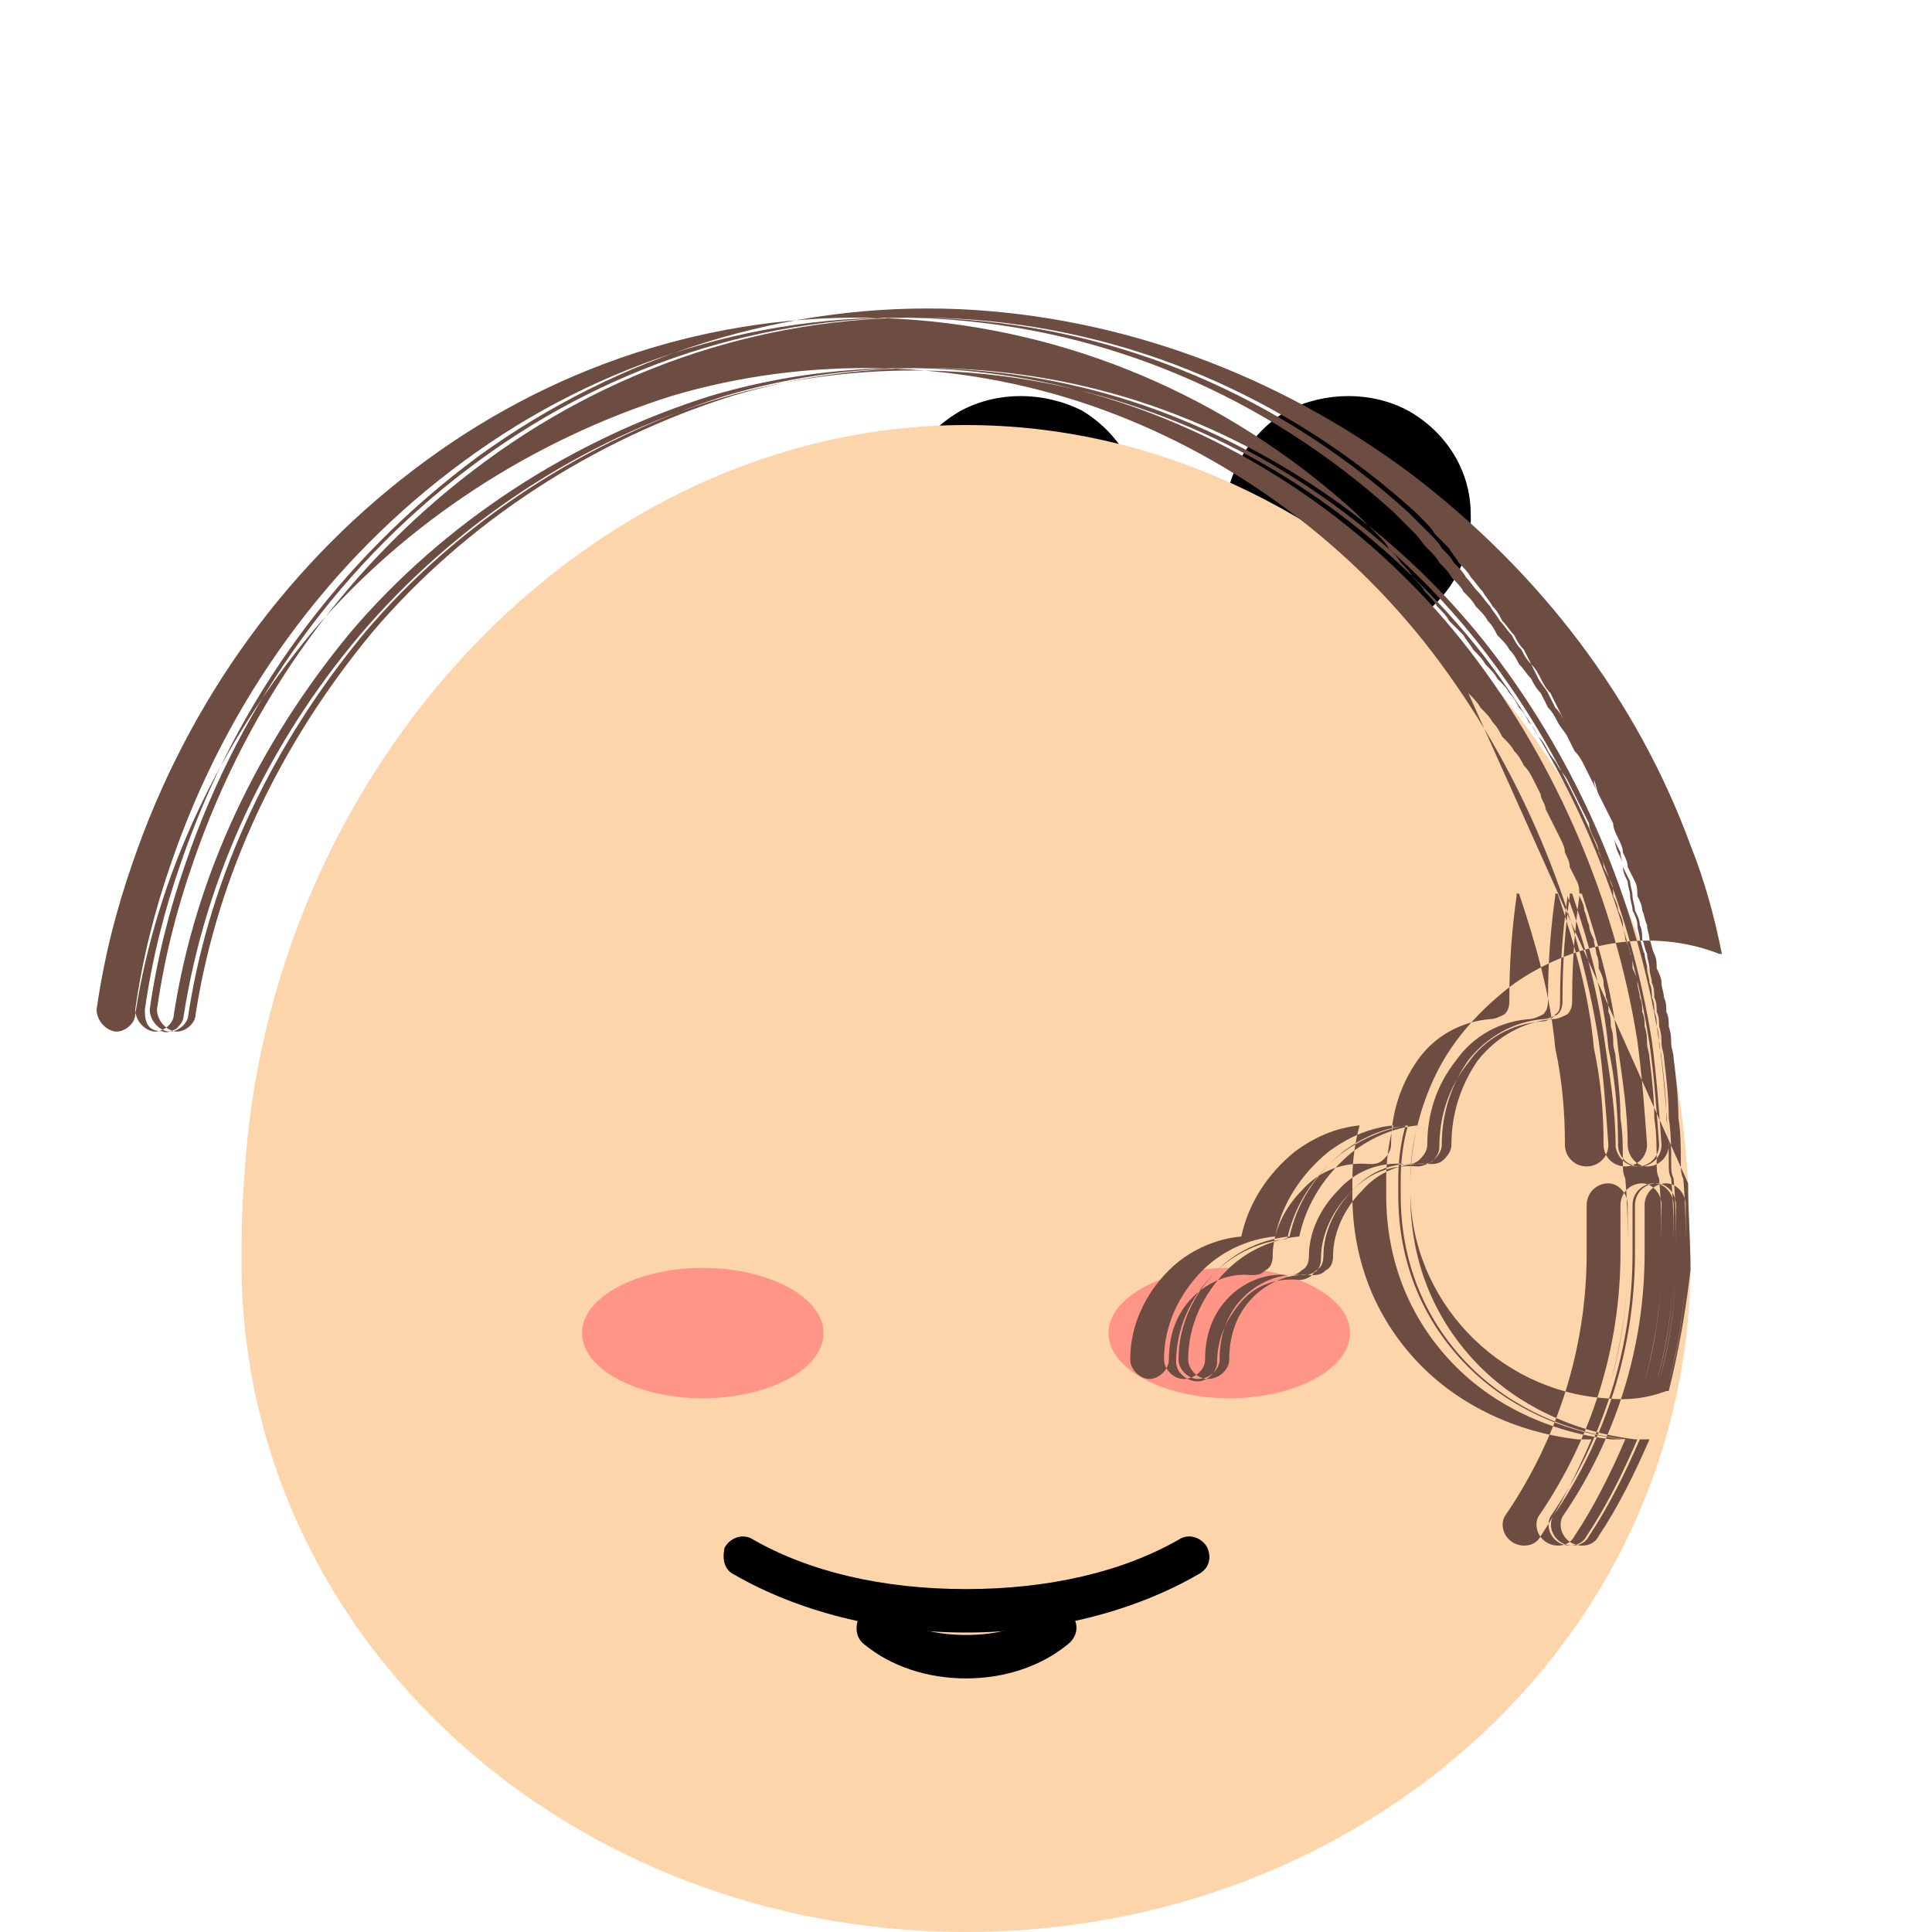 <svg xmlns="http://www.w3.org/2000/svg" width="800pt" height="800pt" viewBox="0 0 800 800" version="1.1">
  <defs/>
  <path fill-rule="evenodd" fill="#000000" d="M420,264 C392,264 371,240 372,213 C372,195 382,179 398,170 C413,162 432,162 448,170 C463,179 473,195 473,213 C474,241 452,264 424,264 Z"/>
  <path fill-rule="evenodd" fill="#000000" d="M555,264 C528,264 506,240 507,213 C508,195 518,179 533,170 C549,162 568,162 583,170 C599,179 609,195 609,213 C610,241 588,264 560,264 Z"/>
  <path fill-rule="evenodd" fill="#000000" d="M498,405 C498,405 495,405 494,403 C491,402 489,398 489,395 C489,392 490,388 492,386 L537,344 C537,344 541,342 543,342 C546,342 549,343 550,346 C555,350 554,356 550,360 L505,402 C505,402 501,405 498,405"/>
  <path fill-rule="evenodd" fill="#000000" d="M617,399 C614,399 610,398 608,395 L570,335 C566,330 568,324 572,320 C577,317 584,318 587,323 L625,383 C628,388 627,394 622,398 C620,399 618,400 617,400 Z"/>
  <path fill-rule="evenodd" fill="#000000" d="M302,405 C302,405 298,405 296,402 L250,360 C248,358 247,356 247,353 C247,350 248,347 250,346 C254,342 260,342 264,346 L309,388 C314,392 314,398 309,402 C307,404 305,405 302,405"/>
  <path fill-rule="evenodd" fill="#000000" d="M184,399 C182,399 180,398 178,397 C176,396 174,393 174,390 C174,388 174,385 176,382 L214,322 C218,318 224,316 229,320 C234,323 235,330 231,334 L193,394 C193,394 188,398 184,398 Z"/>
  <path fill-rule="evenodd" fill="#fdd5ab" d="M699,490 C699,502 700,514 700,526 C698,680 564,800 400,800 C236,800 102,680 100,526 C100,514 100,502 101,490 C110,317 244,176 400,176 C556,176 690,317 699,490 Z"/>
  <path fill-rule="evenodd" fill="#ff9587" d="M341,552 C341,567 318,579 291,579 C264,579 241,567 241,552 C241,537 264,525 291,525 C318,525 341,537 341,552 Z"/>
  <path fill-rule="evenodd" fill="#ff9587" d="M559,552 C559,567 536,579 509,579 C482,579 459,567 459,552 C459,537 482,525 509,525 C536,525 559,537 559,552 Z"/>
  <path fill-rule="evenodd" fill="#000000" d="M400,676 C364,676 330,667 304,652 C300,650 299,646 300,641 C302,637 307,635 311,637 C335,651 366,658 400,658 C434,658 465,651 489,637 C493,635 498,637 500,641 C502,646 500,650 496,652 C470,667 436,676 400,676 Z"/>
  <path fill-rule="evenodd" fill="#000000" d="M400,695 C384,695 369,690 358,681 C354,678 354,673 356,669 C359,666 364,665 368,668 C376,674 387,677 400,677 C413,677 424,674 432,668 C436,665 441,666 444,669 C447,673 446,678 442,681 C431,690 416,695 400,695 Z"/>
  <path fill-rule="evenodd" fill="#6d4c41" d="M699,490 C699,502 700,514 700,526 C698,543 695,560 691,576 C691,576 690,576 690,576 C682,579 674,580 665,579 C620,576 584,538 584,493 L584,490 C584,474 588,458 595,444 C602,430 613,418 626,408 C651,390 684,384 712,395 C712,395 713,395 713,395 C710,380 706,365 700,350 C678,290 638,237 584,196 C529,155 464,131 397,128 C326,125 256,147 198,189 C140,232 98,290 75,357 C68,377 63,397 60,418 C60,420 60,422 61,424 C62,426 64,427 67,427 C69,428 71,427 73,426 C74,425 76,423 76,421 C85,363 111,308 149,263 C188,217 241,182 298,165 C355,148 417,150 472,169 C528,188 577,224 614,271 C650,318 674,374 683,432 C685,446 686,460 687,474 C687,479 683,483 678,483 C674,483 670,480 669,475 C669,461 667,448 665,435 C662,413 657,392 649,371 C649,371 649,371 649,371 C649,371 649,371 649,372 C647,386 646,400 646,414 C646,417 646,419 644,420 C643,422 640,423 638,423 C626,424 615,430 608,440 C600,450 596,462 596,475 C596,477 595,479 593,481 C591,482 589,483 587,483 C576,482 566,486 559,494 C552,501 547,511 547,521 C547,524 546,526 544,527 C543,529 540,530 538,530 C529,529 520,532 514,539 C508,546 504,554 504,564 C504,568 500,572 496,572 C491,572 487,568 487,564 C487,550 493,537 503,527 C511,519 522,514 533,513 C536,499 544,487 555,478 C563,472 572,468 582,466 C580,473 579,481 579,488 C579,491 579,493 579,495 C579,521 588,545 606,564 C623,582 647,593 672,596 C674,596 676,596 678,596 C672,610 665,624 657,636 C655,640 650,641 646,639 C642,637 640,632 642,628 C664,596 676,558 676,519 L676,499 C676,494 680,490 685,490 C689,490 693,494 693,499 L693,519 C693,537 691,555 686,572 C691,554 693,537 693,519 C693,509 693,499 692,488 C691,486 691,484 691,482 C691,476 691,469 690,463 C690,455 689,446 688,438 C688,436 687,434 687,432 C687,430 687,428 686,425 C686,423 686,421 685,419 C685,417 685,415 684,413 C684,411 684,409 683,407 C683,405 682,403 682,401 C682,399 681,397 681,395 C680,393 680,391 679,389 C679,387 678,385 678,383 C678,381 677,379 676,377 C676,375 675,373 675,371 C675,369 674,367 674,365 C673,363 672,361 672,359 C672,357 671,355 670,353 C669,351 669,349 668,347 C668,345 667,343 666,341 C665,339 665,337 664,335 C664,333 663,331 662,329 C661,327 660,325 660,323 C659,321 658,319 657,317 C656,315 655,313 654,311 C653,309 652,307 651,305 C650,303 649,301 648,299 C647,297 646,295 644,293 C643,291 642,289 641,287 C640,285 638,283 637,281 C636,279 635,277 634,275 C632,273 631,271 630,269 C628,267 627,265 626,263 C624,261 623,259 621,257 C620,255 618,253 617,251 C615,249 614,247 612,245 C610,243 609,241 607,239 C606,237 604,235 602,233 C601,231 599,229 597,227 C596,225 594,223 592,221 C590,219 588,217 586,215 C585,214 584,213 583,212 C530,164 464,136 394,132 C324,128 255,149 198,191 C142,232 100,290 77,357 C70,377 65,397 62,418 C62,422 65,426 69,427 C73,428 78,424 78,420 C87,362 113,308 151,262 C190,216 243,182 300,164 C357,147 419,149 474,168 C529,187 579,223 615,270 C651,317 675,374 684,431 C686,446 687,460 688,474 C688,479 684,483 679,483 C674,483 670,479 670,474 C670,461 669,448 666,434 C664,412 658,391 651,370 C651,370 650,370 650,370 C650,370 650,370 650,371 C648,385 647,399 647,413 C647,416 647,418 645,420 C643,421 641,422 639,422 C627,423 616,429 608,439 C601,449 597,461 597,474 C597,476 596,478 594,480 C592,482 590,482 588,482 C577,481 567,485 560,493 C553,500 548,510 548,520 C548,523 547,525 545,526 C543,528 541,528 539,528 C530,527 521,531 515,537 C508,544 505,553 505,563 C505,567 501,571 496,571 C492,571 488,567 488,563 C488,549 494,536 504,526 C512,518 523,513 534,512 C537,498 545,486 556,477 C564,471 573,467 583,466 C581,473 580,481 580,488 C580,491 580,493 580,495 C580,521 589,545 607,564 C624,582 648,593 673,596 C675,596 677,596 679,596 C673,610 666,624 658,636 C656,640 651,641 647,639 C643,637 641,632 643,628 C665,596 677,558 677,519 L677,499 C677,494 681,490 686,490 C690,490 694,494 694,499 L694,519 C694,537 692,555 687,572 C692,554 694,537 694,519 C694,509 694,499 693,488 C692,486 692,484 692,482 C692,476 692,469 691,463 C691,455 690,446 689,438 C689,436 688,434 688,432 C688,430 688,428 687,425 C687,423 687,421 686,419 C686,417 686,415 685,413 C685,411 685,409 684,407 C684,405 683,403 683,401 C683,399 682,397 682,395 C681,393 681,391 680,389 C680,387 680,385 679,383 C679,381 678,379 677,377 C677,375 676,373 676,371 C676,369 675,367 675,365 C674,363 673,361 672,359 C672,357 671,355 671,353 C670,351 669,349 668,347 C668,345 667,343 666,341 C665,339 665,337 664,335 C664,333 663,331 662,329 C661,327 661,325 660,323 C659,321 658,319 657,317 C656,315 655,313 654,311 C653,309 652,307 651,305 C650,303 649,301 648,299 C647,297 646,295 645,293 C644,291 643,289 642,287 C640,285 639,283 638,281 C637,279 636,277 634,275 C633,273 632,271 631,269 C629,267 628,265 627,263 C625,261 624,259 622,257 C621,255 620,253 618,251 C617,249 615,247 614,245 C612,243 611,241 609,239 C608,237 606,235 604,233 C603,231 601,229 600,227 C598,225 596,223 594,221 C593,219 591,217 589,215 C588,214 587,213 586,212 C533,164 467,136 397,132 C327,128 258,149 201,191 C145,232 103,290 80,357 C73,377 68,397 65,418 C65,422 68,426 72,427 C76,428 81,424 81,420 C90,362 116,308 154,262 C193,216 246,182 303,164 C360,147 422,149 477,168 C532,187 582,223 618,270 C654,317 678,374 687,431 C689,446 690,460 691,474 C691,479 687,483 682,483 C678,483 674,479 674,474 C674,461 672,448 670,434 C668,412 662,391 655,370 C655,370 654,370 654,370 C654,370 654,370 654,371 C652,385 651,399 651,413 C651,416 651,418 649,420 C647,421 645,422 643,422 C631,423 620,429 612,439 C605,449 601,461 601,474 C601,476 600,478 598,480 C596,482 594,482 592,482 C581,481 571,485 564,493 C557,500 552,510 552,520 C552,523 551,525 549,526 C547,528 545,528 543,528 C534,527 525,531 519,537 C512,544 509,553 509,563 C509,567 505,571 500,571 C496,571 492,567 492,563 C492,549 498,536 508,526 C516,518 527,513 538,512 C541,498 549,486 560,477 C568,471 577,467 587,466 C585,473 584,481 584,488 C584,491 584,493 584,495 C584,521 593,545 611,564 C628,582 652,593 677,596 C679,596 681,596 683,596 C677,610 670,624 662,636 C660,640 655,641 651,639 C647,637 645,632 647,628 C669,596 681,558 681,519 L681,499 C681,494 685,490 690,490 C694,490 698,494 698,499 L698,519 C698,537 696,555 691,572 C696,554 698,537 698,519 C698,509 698,499 697,488 C696,486 696,484 696,482 C696,476 696,469 695,463 C695,455 694,446 693,438 C693,436 692,434 692,432 C692,430 692,428 691,425 C691,423 691,421 690,419 C690,417 690,415 689,413 C689,411 688,409 688,407 C688,405 687,403 686,401 C686,399 686,397 685,395 C684,393 684,391 683,389 C683,387 682,385 682,383 C681,381 681,379 680,377 C680,375 679,373 678,371 C678,369 678,367 677,365 C676,363 675,361 674,359 C674,357 673,355 672,353 C672,351 671,349 670,347 C669,345 668,343 668,341 C667,339 666,337 665,335 C664,333 663,331 662,329 C661,327 660,325 659,323 C658,321 657,319 656,317 C655,315 654,313 652,311 C651,309 650,307 649,305 C648,303 646,301 645,299 C644,297 643,295 641,293 C640,291 639,289 638,287 C636,285 635,283 634,281 C632,279 631,277 629,275 C628,273 627,271 625,269 C624,267 622,265 620,263 C619,261 618,259 616,257 C615,255 613,253 611,251 C610,249 608,247 606,245 C605,243 603,241 601,239 C600,237 598,235 596,233 C595,231 593,229 591,227 C589,225 588,223 586,221 C584,219 582,217 580,215 C579,214 578,213 577,212 C524,164 458,136 388,132 C318,128 249,149 192,191 C136,232 94,290 71,357 C64,377 59,397 56,418 C56,422 59,426 63,427 C67,428 72,424 72,420 C81,362 107,308 145,262 C184,216 237,182 294,164 C351,147 413,149 468,168 C523,187 573,223 609,270 C645,317 669,374 678,431 C680,446 681,460 682,474 C682,479 678,483 673,483 C668,483 664,479 664,474 C664,461 663,448 660,434 C658,412 652,391 645,370 C645,370 644,370 644,370 C644,370 644,370 644,371 C642,385 641,399 641,413 C641,416 641,418 639,420 C637,421 635,422 633,422 C621,423 610,429 603,439 C595,449 591,461 591,474 C591,476 590,478 588,480 C586,482 584,482 582,482 C571,481 561,485 554,493 C547,500 542,510 542,520 C542,523 541,525 539,526 C537,528 535,528 533,528 C524,527 515,531 509,537 C502,544 499,553 499,563 C499,567 495,571 490,571 C486,571 482,567 482,563 C482,549 488,536 498,526 C506,518 517,513 528,512 C531,498 539,486 550,477 C558,471 567,467 577,466 C575,473 574,481 574,488 C574,491 574,493 574,495 C574,521 583,545 601,564 C618,582 642,593 667,596 C669,596 671,596 673,596 C667,610 660,624 652,636 C650,640 645,641 641,639 C637,637 635,632 637,628 C659,596 671,558 671,519 L671,499 C671,494 675,490 680,490 C684,490 688,494 688,499 L688,519 C688,537 686,555 681,572 C686,554 688,537 688,519 C688,509 688,499 687,488 C686,486 686,484 686,482 C686,476 686,469 685,463 C685,455 684,446 683,438 C683,436 682,434 682,432 C682,430 682,428 681,425 C681,423 681,421 680,419 C680,417 680,415 679,413 C679,411 678,409 678,407 C678,405 677,403 676,401 C676,399 676,397 675,395 C675,393 674,391 673,389 C673,387 672,385 672,383 C672,381 671,379 670,377 C670,375 669,373 668,371 C668,369 668,367 667,365 C666,363 665,361 664,359 C664,357 663,355 662,353 C662,351 661,349 660,347 C659,345 658,343 658,341 C657,339 656,337 655,335 C654,333 653,331 652,329 C651,327 650,325 649,323 C648,321 646,319 645,317 C644,315 642,313 641,311 C640,309 639,307 637,305 C636,303 635,301 633,299 C632,297 631,295 629,293 C628,291 627,289 625,287 C624,285 622,283 620,281 C619,279 617,277 615,275 C614,273 612,271 610,269 C609,267 607,265 606,263 C604,261 602,259 600,257 C599,255 597,253 595,251 C594,249 592,247 590,245 C589,243 587,241 585,239 C584,237 582,235 580,233 C579,231 577,229 575,227 C574,225 572,223 570,221 C568,219 566,217 564,215 C563,214 562,213 561,212 C508,164 442,136 372,132 C302,128 233,149 176,191 C120,232 78,290 55,357 C48,377 43,397 40,418 C40,422 43,426 47,427 C51,428 56,424 56,420 C65,362 91,308 129,262 C168,216 221,182 278,164 C335,147 397,149 452,168 C507,187 557,223 593,270 C629,317 653,374 662,431 C664,446 665,460 666,474 C666,479 662,483 657,483 C652,483 648,479 648,474 C648,461 647,448 644,434 C642,412 636,391 629,370 C629,370 628,370 628,370 C628,370 628,370 628,371 C626,385 625,399 625,413 C625,416 625,418 623,420 C621,421 619,422 617,422 C605,423 594,429 587,439 C580,449 576,461 576,474 C576,476 575,478 573,480 C571,482 569,482 567,482 C556,481 546,485 539,493 C532,500 527,510 527,520 C527,523 526,525 524,526 C522,528 520,528 518,528 C509,527 500,531 494,537 C487,544 484,553 484,563 C484,567 480,571 476,571 C472,571 468,567 468,563 C468,549 474,536 484,526 C492,518 503,513 514,512 C517,498 525,486 536,477 C544,471 553,467 563,466 C561,473 560,481 560,488 C560,491 560,493 560,495 C560,521 569,545 587,564 C604,582 628,593 653,596 C655,596 657,596 659,596 C653,610 646,624 638,636 C636,640 631,641 627,639 C623,637 621,632 623,628 C645,596 657,558 657,519 L657,499 C657,494 661,490 666,490 C670,490 674,494 674,499 L674,519 C674,537 672,555 667,572 C672,554 674,537 674,519 C674,509 674,499 673,488 C672,486 672,484 672,482 C672,476 672,469 671,463 C671,455 670,446 669,438 C669,436 668,434 668,432 C668,430 668,428 667,425 C667,423 667,421 666,419 C666,417 666,415 665,413 C665,411 664,409 664,407 C664,405 663,403 662,401 C662,399 662,397 661,395 C661,393 660,391 660,389 C659,387 658,385 658,383 C657,381 657,379 656,377 C656,375 655,373 654,371 C654,369 654,367 653,365 C652,363 651,361 650,359 C650,357 649,355 648,353 C648,351 647,349 646,347 C645,345 644,343 643,341 C642,339 641,337 640,335 C640,333 638,331 638,329 C637,327 636,325 635,323 C634,321 633,319 631,317 C630,315 629,313 627,311 C626,309 624,307 622,305 C621,303 620,301 618,299 C617,297 615,295 613,293 C612,291 610,289 608,287 C6 Z"/>
</svg>